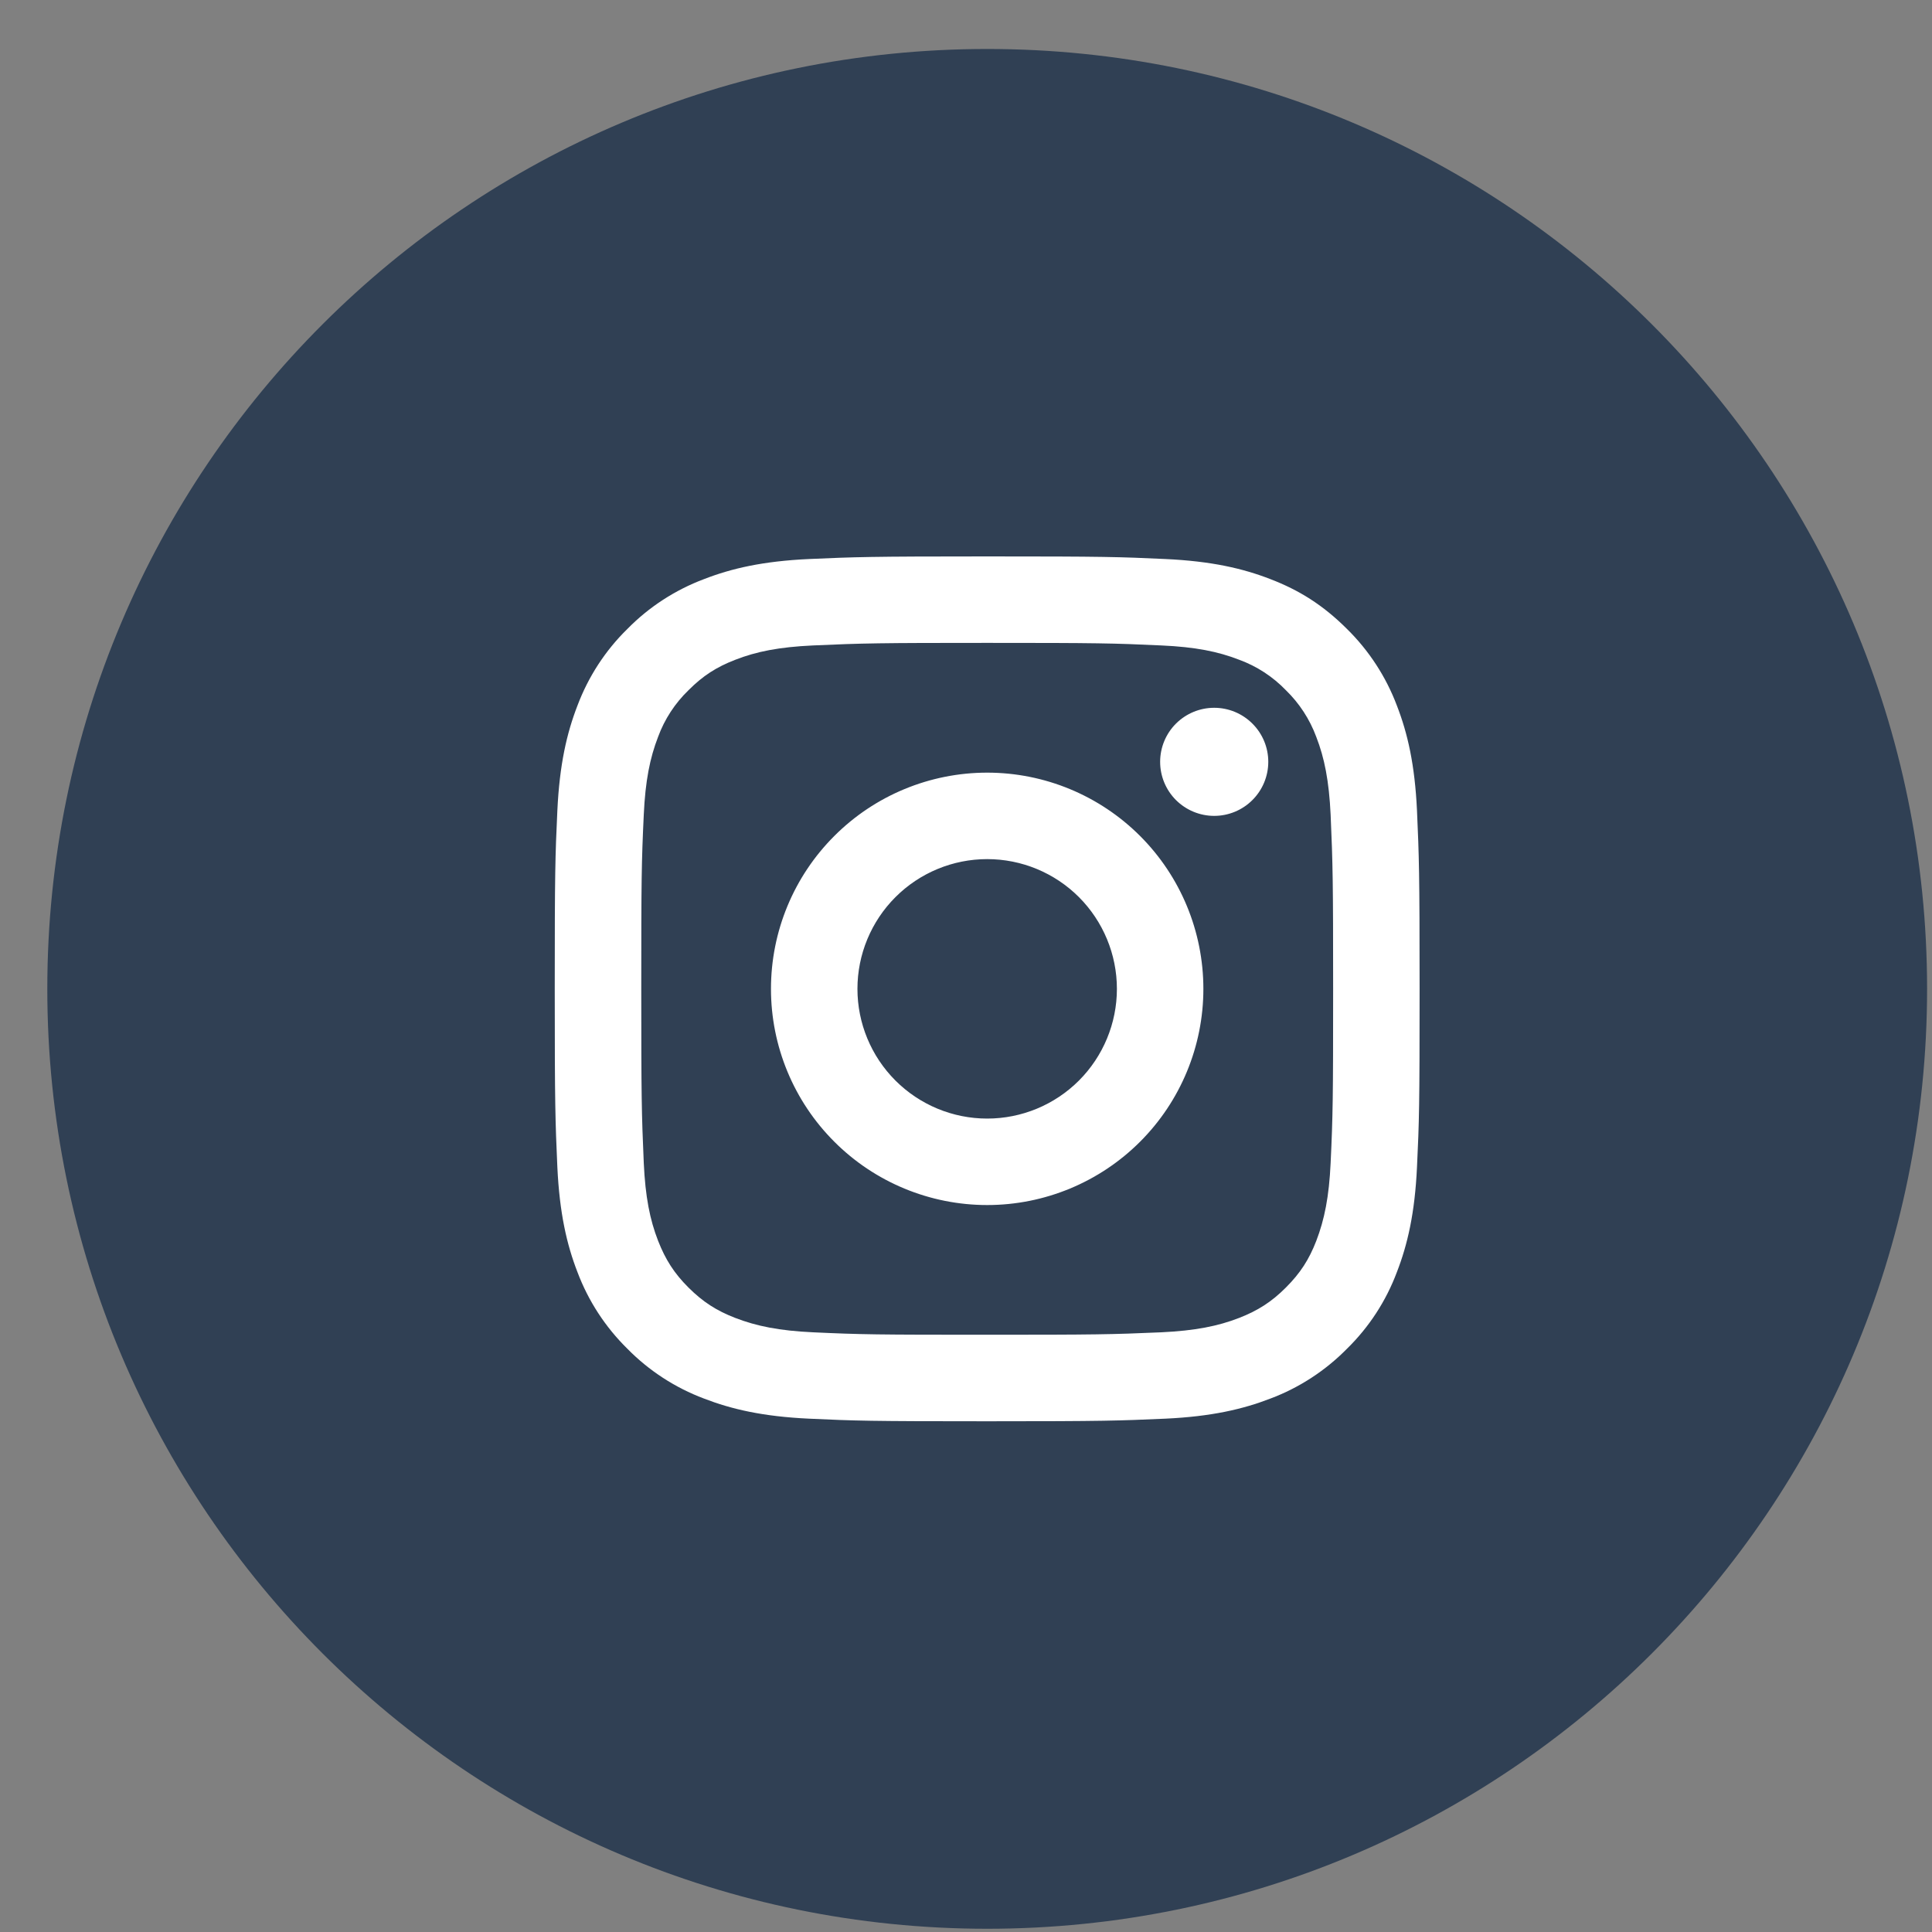 <svg width="37" height="37" viewBox="0 0 37 37" fill="none" xmlns="http://www.w3.org/2000/svg">
<rect x="0" y="0" width="37" height="37" fill="#808080" stroke="none"/>
<g clip-path="url(#clip0_1584_551)">
<path d="M18.906 36.938C28.847 36.938 36.906 28.879 36.906 18.938C36.906 8.996 28.847 0.938 18.906 0.938C8.965 0.938 0.906 8.996 0.906 18.938C0.906 28.879 8.965 36.938 18.906 36.938Z" fill="#304054"/>
<path d="M18.906 16.453C18.247 16.453 17.615 16.715 17.149 17.181C16.683 17.647 16.421 18.279 16.421 18.938C16.421 19.596 16.683 20.228 17.149 20.694C17.615 21.16 18.247 21.422 18.906 21.422C19.565 21.422 20.197 21.16 20.663 20.694C21.128 20.228 21.39 19.596 21.39 18.938C21.39 18.279 21.128 17.647 20.663 17.181C20.197 16.715 19.565 16.453 18.906 16.453ZM18.906 14.797C20.004 14.797 21.057 15.233 21.834 16.01C22.61 16.786 23.046 17.839 23.046 18.938C23.046 20.036 22.61 21.089 21.834 21.865C21.057 22.642 20.004 23.078 18.906 23.078C17.808 23.078 16.754 22.642 15.978 21.865C15.201 21.089 14.765 20.036 14.765 18.938C14.765 17.839 15.201 16.786 15.978 16.01C16.754 15.233 17.808 14.797 18.906 14.797V14.797ZM24.289 14.59C24.289 14.864 24.18 15.128 23.985 15.322C23.791 15.516 23.528 15.625 23.253 15.625C22.979 15.625 22.716 15.516 22.521 15.322C22.327 15.128 22.218 14.864 22.218 14.59C22.218 14.315 22.327 14.052 22.521 13.858C22.716 13.664 22.979 13.555 23.253 13.555C23.528 13.555 23.791 13.664 23.985 13.858C24.18 14.052 24.289 14.315 24.289 14.59V14.59ZM18.906 12.312C16.857 12.312 16.522 12.318 15.569 12.361C14.92 12.391 14.484 12.478 14.08 12.636C13.721 12.775 13.462 12.941 13.186 13.218C12.927 13.468 12.727 13.774 12.603 14.112C12.446 14.518 12.359 14.953 12.329 15.601C12.286 16.515 12.281 16.835 12.281 18.938C12.281 20.986 12.287 21.321 12.329 22.274C12.359 22.922 12.446 23.359 12.603 23.762C12.744 24.122 12.909 24.382 13.184 24.657C13.463 24.935 13.723 25.101 14.079 25.239C14.488 25.397 14.923 25.485 15.569 25.515C16.483 25.558 16.803 25.562 18.906 25.562C20.954 25.562 21.289 25.557 22.242 25.515C22.89 25.484 23.326 25.397 23.73 25.24C24.089 25.1 24.35 24.934 24.625 24.659C24.904 24.38 25.07 24.121 25.208 23.765C25.365 23.356 25.453 22.92 25.483 22.274C25.526 21.36 25.531 21.04 25.531 18.938C25.531 16.889 25.525 16.554 25.483 15.601C25.452 14.953 25.365 14.516 25.208 14.112C25.083 13.774 24.884 13.469 24.626 13.218C24.375 12.958 24.07 12.759 23.731 12.635C23.326 12.477 22.89 12.39 22.242 12.361C21.328 12.318 21.008 12.312 18.906 12.312ZM18.906 10.656C21.156 10.656 21.436 10.665 22.319 10.706C23.201 10.747 23.802 10.886 24.33 11.091C24.877 11.301 25.337 11.586 25.797 12.046C26.218 12.46 26.544 12.961 26.752 13.513C26.957 14.041 27.096 14.642 27.137 15.524C27.176 16.407 27.187 16.688 27.187 18.938C27.187 21.188 27.179 21.468 27.137 22.351C27.096 23.233 26.957 23.833 26.752 24.362C26.545 24.915 26.219 25.416 25.797 25.829C25.383 26.25 24.883 26.576 24.33 26.784C23.802 26.988 23.201 27.128 22.319 27.169C21.436 27.208 21.156 27.219 18.906 27.219C16.656 27.219 16.375 27.21 15.492 27.169C14.61 27.128 14.01 26.988 13.482 26.784C12.929 26.576 12.428 26.251 12.014 25.829C11.593 25.415 11.267 24.915 11.059 24.362C10.854 23.834 10.716 23.233 10.674 22.351C10.635 21.468 10.624 21.188 10.624 18.938C10.624 16.688 10.633 16.407 10.674 15.524C10.716 14.641 10.854 14.042 11.059 13.513C11.267 12.96 11.592 12.459 12.014 12.046C12.428 11.624 12.929 11.299 13.482 11.091C14.01 10.886 14.609 10.747 15.492 10.706C16.375 10.667 16.656 10.656 18.906 10.656Z" fill="white"/>
</g>
<defs>
<clipPath id="clip0_1584_551">
<rect width="36" height="36" fill="white" transform="translate(0.906 0.938)"/>
</clipPath>
</defs>
</svg>
